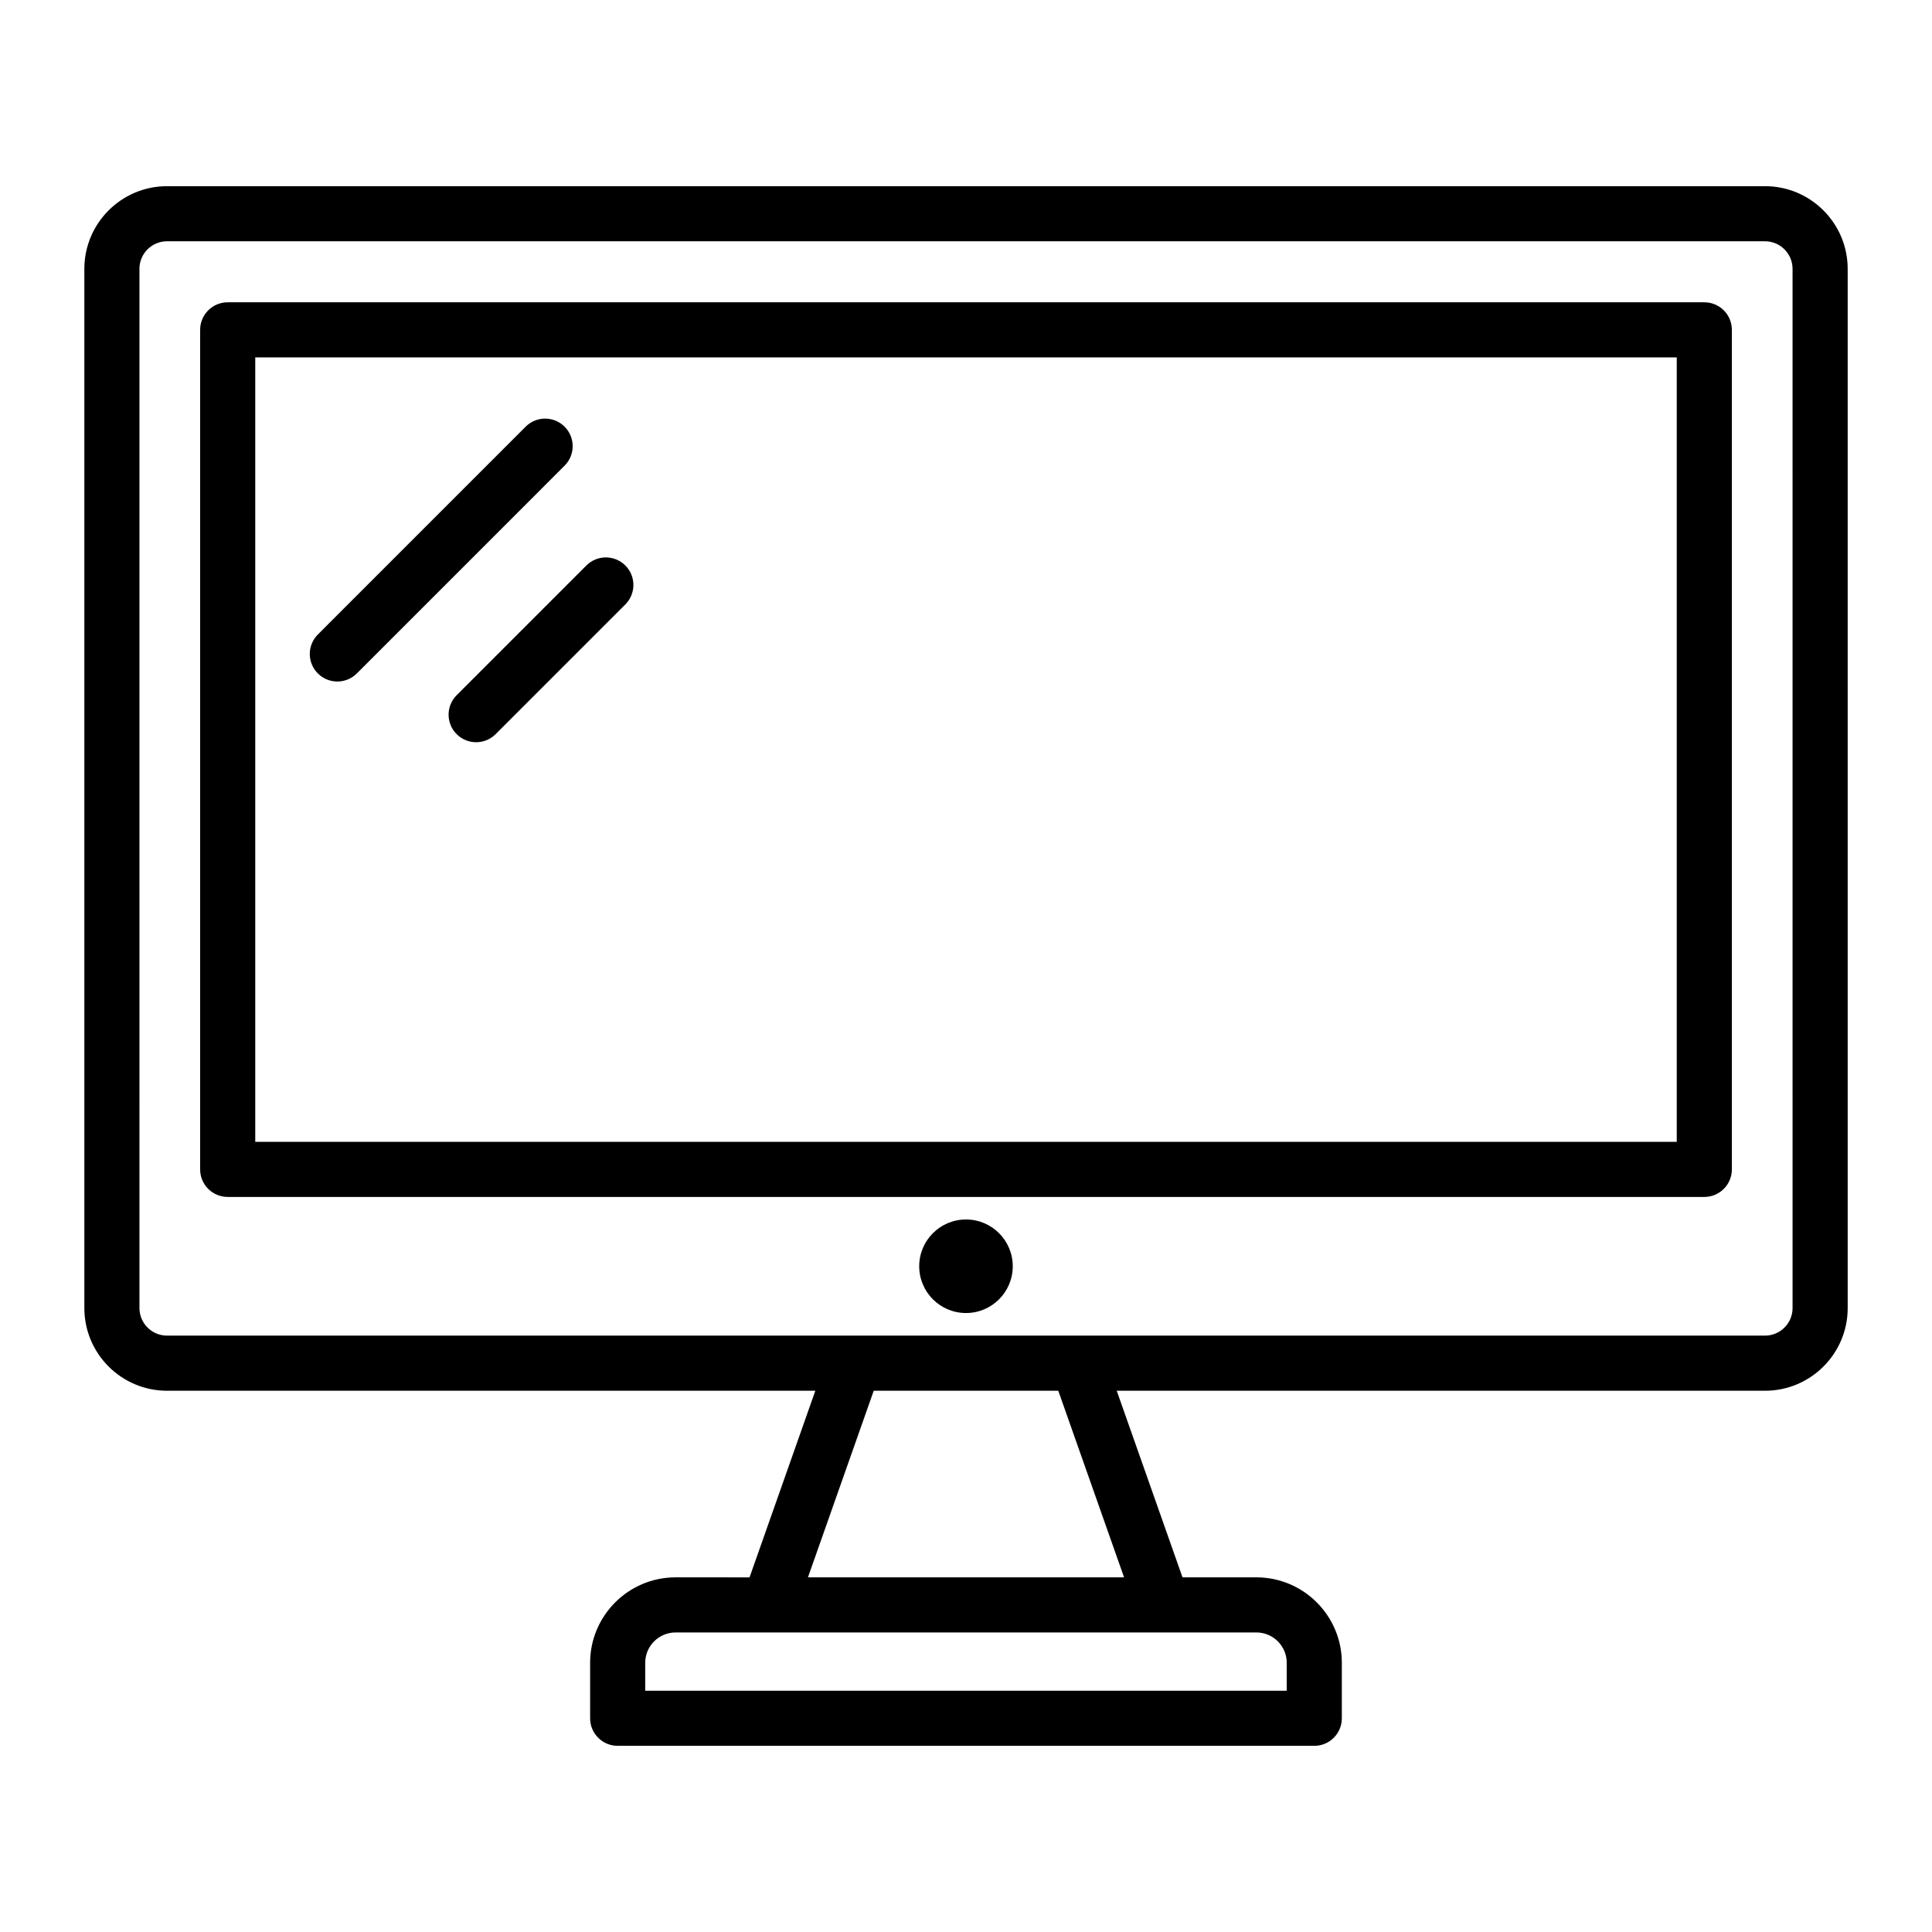 <?xml version="1.0" encoding="UTF-8"?>
<!-- Uploaded to: ICON Repo, www.svgrepo.com, Generator: ICON Repo Mixer Tools -->
<svg fill="#000000" width="800px" height="800px" version="1.1" viewBox="144 144 512 512" xmlns="http://www.w3.org/2000/svg">
 <g>
  <path d="m611.75 193.34h-423.49c-12.078 0-21.906 9.824-21.906 21.906v275.41c0 12.078 9.824 21.906 21.906 21.906h171.81l-17.434 49.457-19.605-0.004c-12.488 0-22.645 10.16-22.645 22.645v14.703c0 4.035 3.269 7.301 7.301 7.301h184.61c4.031 0 7.301-3.266 7.301-7.301v-14.703c0-12.484-10.156-22.645-22.645-22.645h-19.578l-17.434-49.457 171.81 0.004c12.078 0 21.906-9.824 21.906-21.906l-0.004-275.41c0-12.078-9.824-21.906-21.902-21.906zm-126.76 391.32v7.402h-170v-7.402c0-4.434 3.609-8.043 8.043-8.043h153.92c4.438 0 8.043 3.609 8.043 8.043zm-43.102-22.648h-83.773l17.434-49.457 48.906 0.004zm177.16-71.359c0 4.027-3.277 7.301-7.301 7.301-93.375-0.004-330.14 0-423.49 0-4.023 0-7.301-3.273-7.301-7.301l-0.004-275.41c0-4.027 3.277-7.301 7.301-7.301h423.49c4.023 0 7.301 3.273 7.301 7.301z"/>
  <path d="m595.66 224.11h-391.32c-4.031 0-7.301 3.266-7.301 7.301v222.49c0 4.035 3.269 7.301 7.301 7.301h391.32c4.031 0 7.301-3.266 7.301-7.301v-222.49c0-4.035-3.269-7.301-7.301-7.301zm-7.305 222.49h-376.71v-207.89h376.71z"/>
  <path d="m412.39 479.57c0 6.844-5.551 12.395-12.395 12.395s-12.395-5.551-12.395-12.395 5.551-12.395 12.395-12.395 12.395 5.551 12.395 12.395"/>
  <path d="m238.56 322.47 55.066-55.07c2.852-2.852 2.852-7.473 0-10.324-2.852-2.852-7.473-2.852-10.324 0l-55.066 55.07c-2.852 2.852-2.852 7.473 0 10.324 2.852 2.852 7.473 2.852 10.324 0z"/>
  <path d="m265.02 338.56c2.852 2.852 7.473 2.852 10.324 0l34.375-34.375c2.852-2.852 2.852-7.473 0-10.324-2.852-2.852-7.473-2.852-10.324 0l-34.375 34.375c-2.852 2.852-2.852 7.473 0 10.324z"/>
 </g>
</svg>